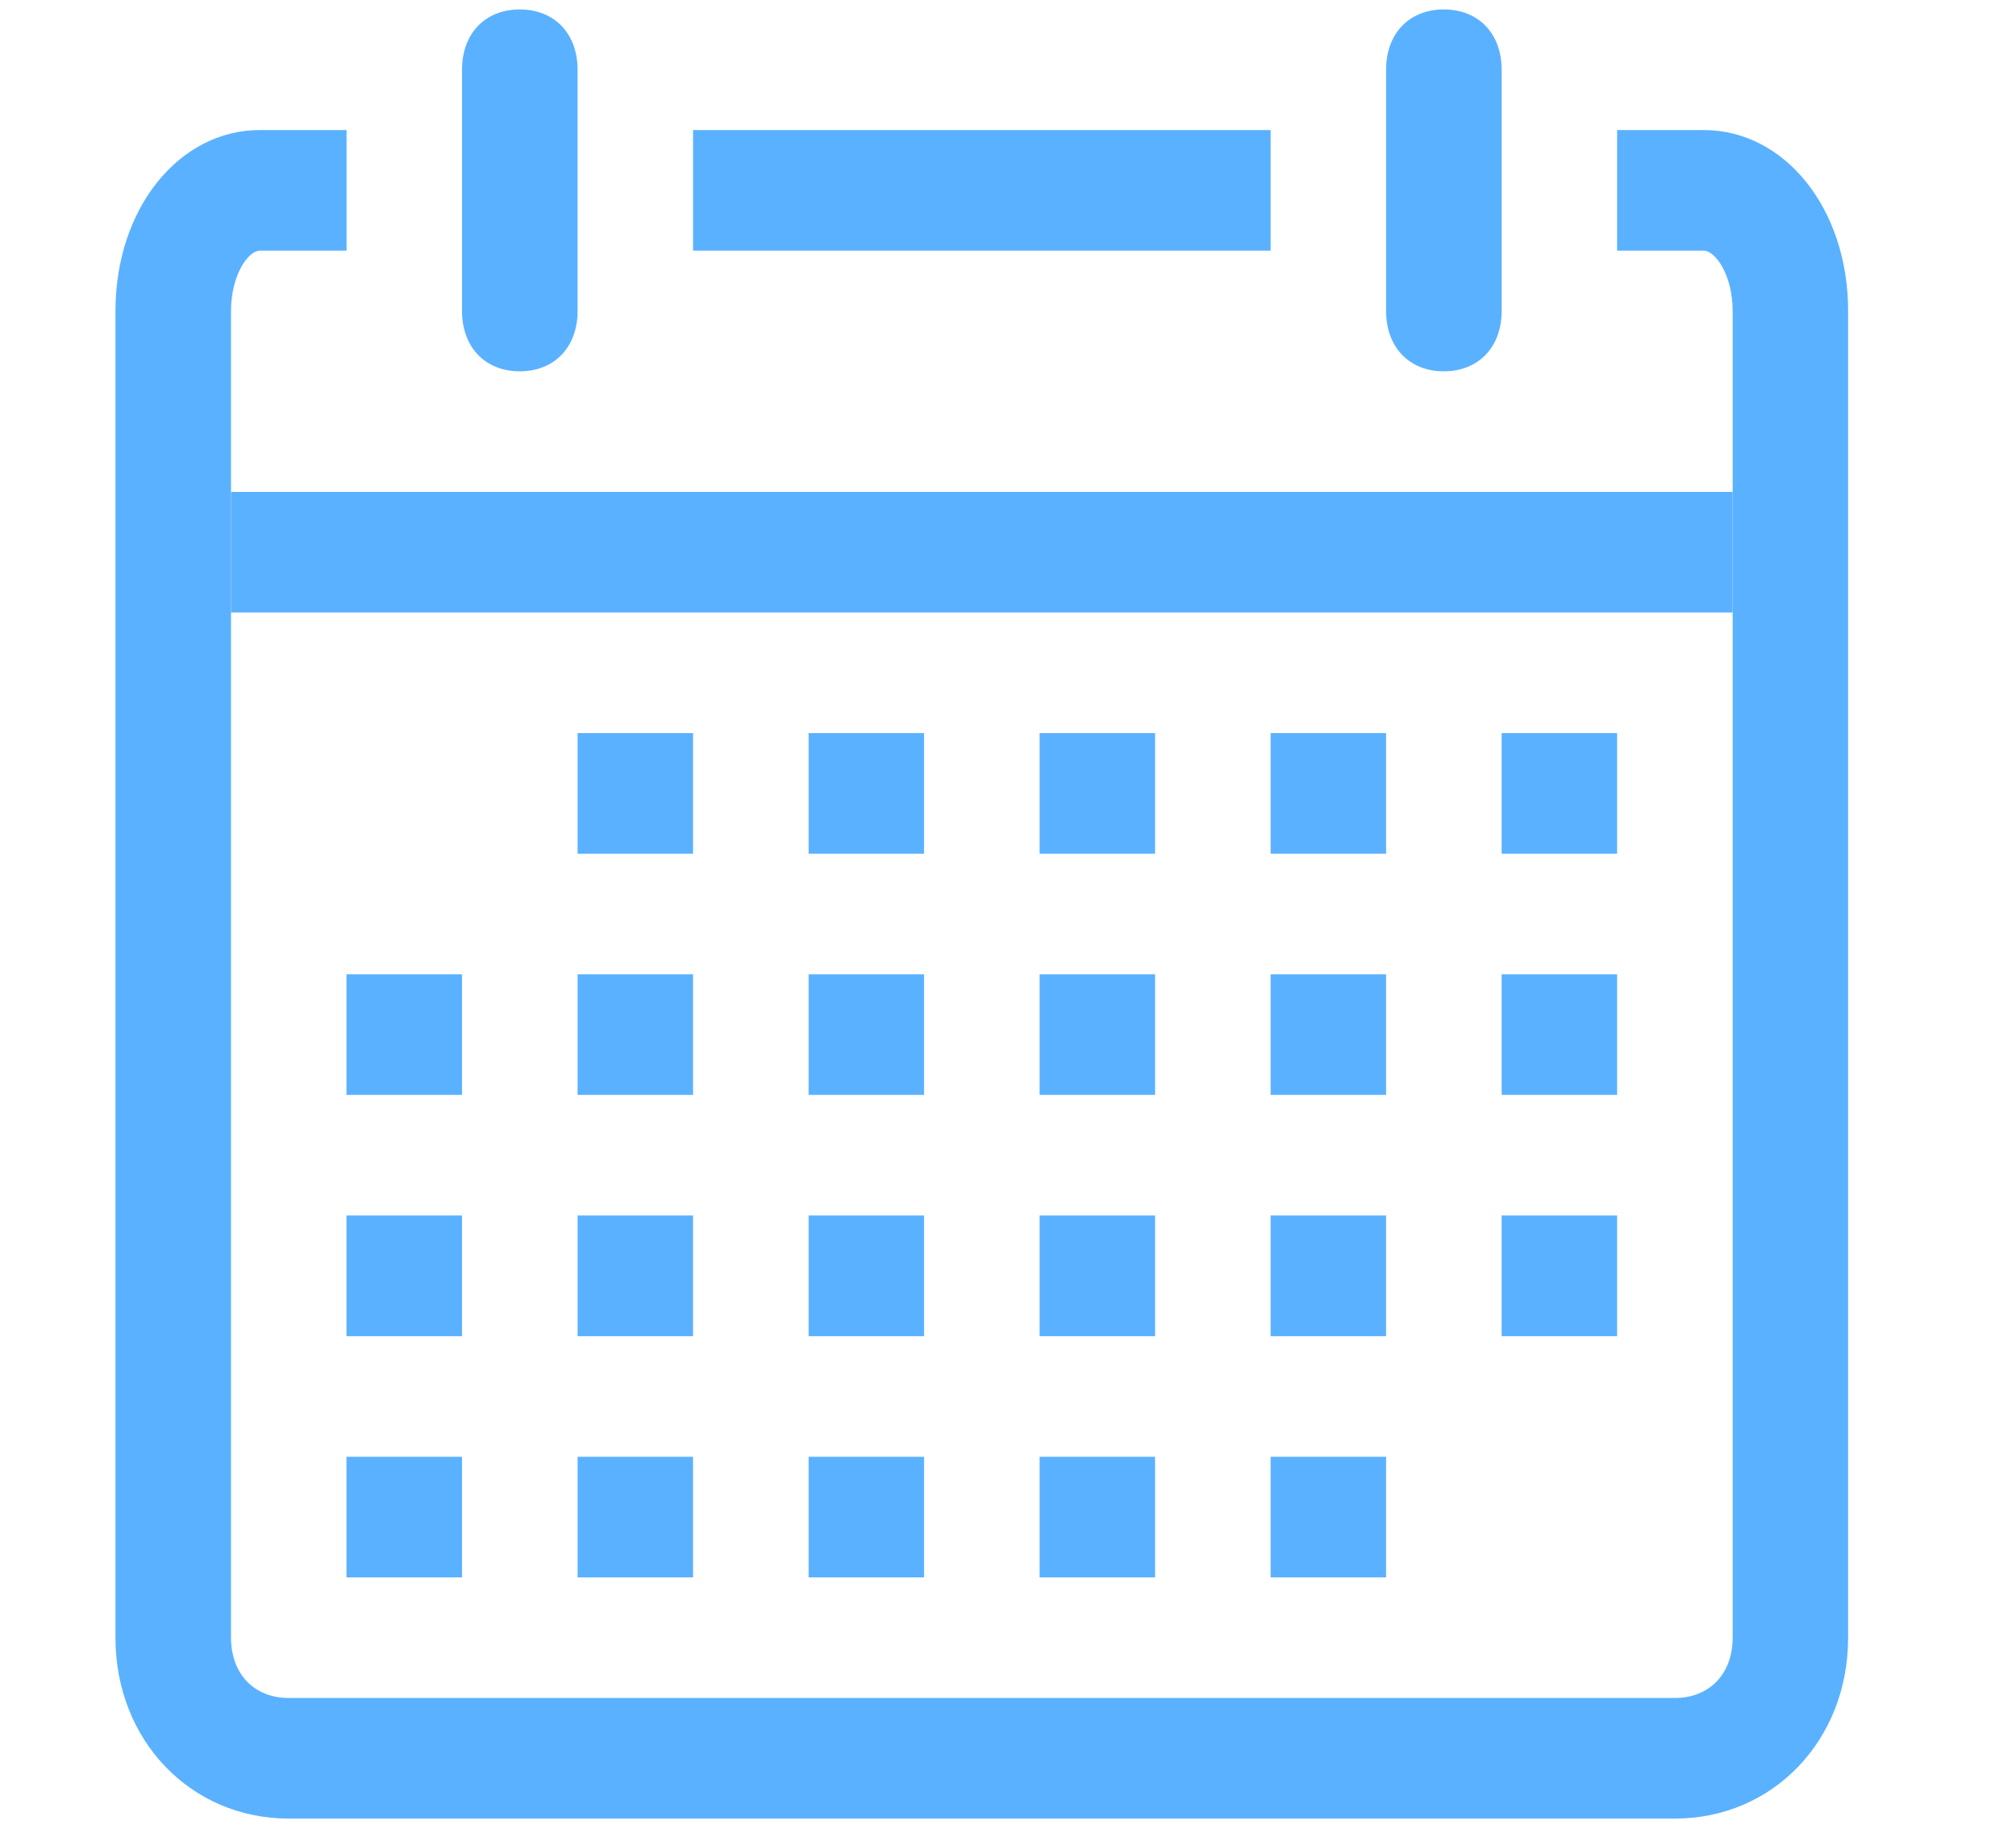 <?xml version="1.0" encoding="UTF-8"?> <svg xmlns="http://www.w3.org/2000/svg" width="22" height="20" viewBox="0 0 22 20" fill="none"><path d="M18.277 19.845H3.151C2.08 19.845 1.26 18.99 1.26 17.871V3.394C1.26 2.275 1.954 1.419 2.836 1.419H3.782V2.735H2.836C2.71 2.735 2.521 2.999 2.521 3.394V17.871C2.521 18.266 2.773 18.529 3.151 18.529H18.277C18.655 18.529 18.908 18.266 18.908 17.871V3.394C18.908 2.999 18.718 2.735 18.592 2.735H17.647V1.419H18.592C19.475 1.419 20.168 2.275 20.168 3.394V17.871C20.168 18.99 19.349 19.845 18.277 19.845Z" fill="#5AB1FF"></path><path d="M5.672 4.052C5.294 4.052 5.042 3.788 5.042 3.394V0.761C5.042 0.366 5.294 0.103 5.672 0.103C6.05 0.103 6.303 0.366 6.303 0.761V3.394C6.303 3.788 6.05 4.052 5.672 4.052ZM15.756 4.052C15.378 4.052 15.126 3.788 15.126 3.394V0.761C15.126 0.366 15.378 0.103 15.756 0.103C16.134 0.103 16.387 0.366 16.387 0.761V3.394C16.387 3.788 16.134 4.052 15.756 4.052ZM7.563 1.419H13.866V2.735H7.563V1.419ZM2.521 5.368H18.908V6.684H2.521V5.368ZM16.387 8H17.647V9.316H16.387V8ZM13.866 8H15.126V9.316H13.866V8ZM11.345 8H12.605V9.316H11.345V8ZM8.824 8H10.084V9.316H8.824V8ZM6.303 8H7.563V9.316H6.303V8ZM16.387 10.632H17.647V11.948H16.387V10.632ZM13.866 10.632H15.126V11.948H13.866V10.632ZM11.345 10.632H12.605V11.948H11.345V10.632ZM8.824 10.632H10.084V11.948H8.824V10.632ZM6.303 10.632H7.563V11.948H6.303V10.632ZM3.781 10.632H5.042V11.948H3.781V10.632ZM16.387 13.264H17.647V14.581H16.387V13.264ZM13.866 13.264H15.126V14.581H13.866V13.264ZM11.345 13.264H12.605V14.581H11.345V13.264ZM8.824 13.264H10.084V14.581H8.824V13.264ZM6.303 13.264H7.563V14.581H6.303V13.264ZM3.781 13.264H5.042V14.581H3.781V13.264ZM13.866 15.897H15.126V17.213H13.866V15.897ZM11.345 15.897H12.605V17.213H11.345V15.897ZM8.824 15.897H10.084V17.213H8.824V15.897ZM6.303 15.897H7.563V17.213H6.303V15.897ZM3.781 15.897H5.042V17.213H3.781V15.897Z" fill="#5AB1FF"></path></svg> 